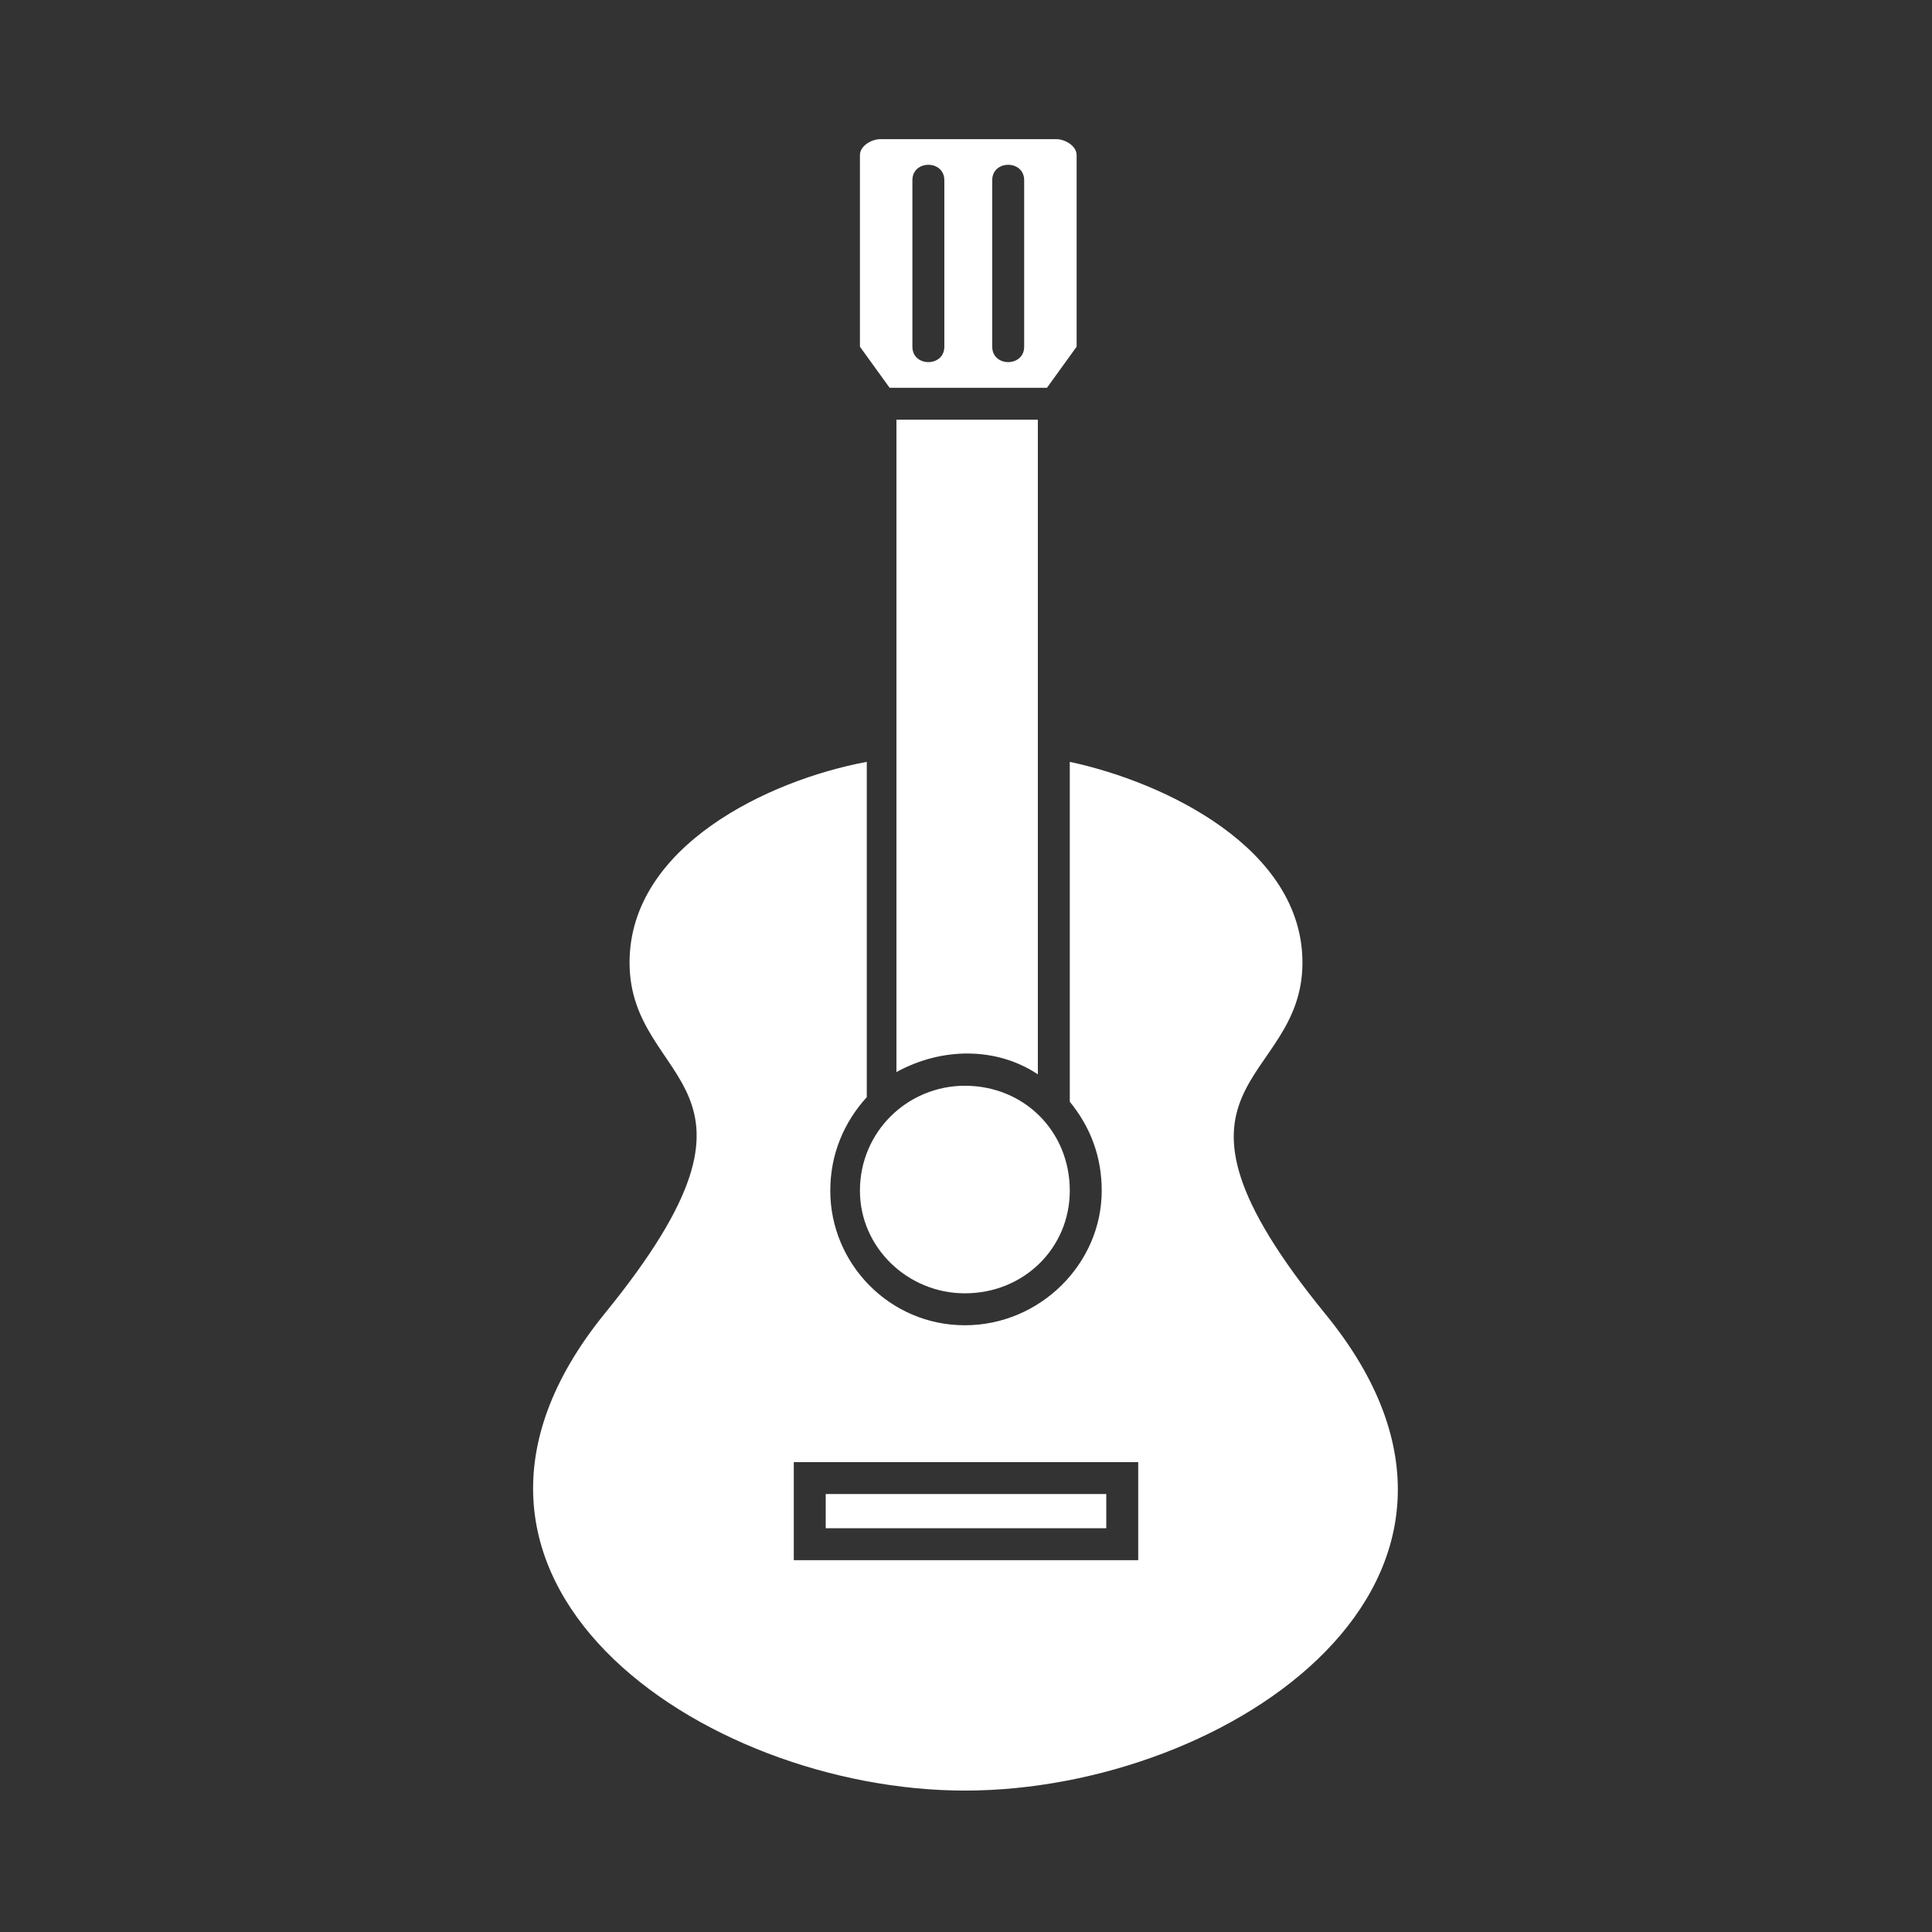 <svg xmlns="http://www.w3.org/2000/svg" xmlns:xlink="http://www.w3.org/1999/xlink" width="1200" height="1200" viewBox="0 0 1200 1200"><rect x="0" y="0" width="1200" height="1200" fill="#333333" stroke="none"/><g><g style="fill:#ffffff"><svg fill="#ffffff" xmlns="http://www.w3.org/2000/svg" xmlns:xlink="http://www.w3.org/1999/xlink" xml:space="preserve" version="1.1" style="shape-rendering:geometricPrecision;text-rendering:geometricPrecision;image-rendering:optimizeQuality;" viewBox="0 0 847 847" x="0px" y="0px" fill-rule="evenodd" clip-rule="evenodd"><defs><style type="text/css">

    .fil0 {fill:#ffffff;fill-rule:nonzero}

  </style></defs><g><path class="fil0" d="M400 79c0,-9 14,-9 14,0l0 73c0,9 -14,9 -14,0l0 -73zm35 0c0,-9 14,-9 14,0l0 73c0,9 -14,9 -14,0l0 -73zm-45 91l69 0 13 -18c0,-28 0,-56 0,-84 0,-4 -5,-7 -9,-7l-77 0c-4,0 -9,3 -9,7 0,28 0,56 0,84l13 18zm-10 164c-43,8 -104,37 -104,88 0,55 73,51 -11,154 -94,116 43,209 158,209 116,0 253,-93 158,-209 -84,-103 -10,-99 -10,-154 0,-50 -60,-79 -102,-88l0 149c9,11 14,24 14,39 0,32 -27,59 -60,59 -33,0 -59,-27 -59,-59 0,-16 6,-30 16,-41l0 -147zm75 137l0 -287 -62 0 0 286c20,-11 44,-11 62,1zm-32 5c-25,0 -46,20 -46,46 0,25 21,45 46,45 26,0 46,-20 46,-45 0,-26 -20,-46 -46,-46zm76 165l0 43 -151 0 0 -43 151 0zm-14 14l-123 0 0 15 123 0 0 -15z"></path></g></svg></g></g></svg>
